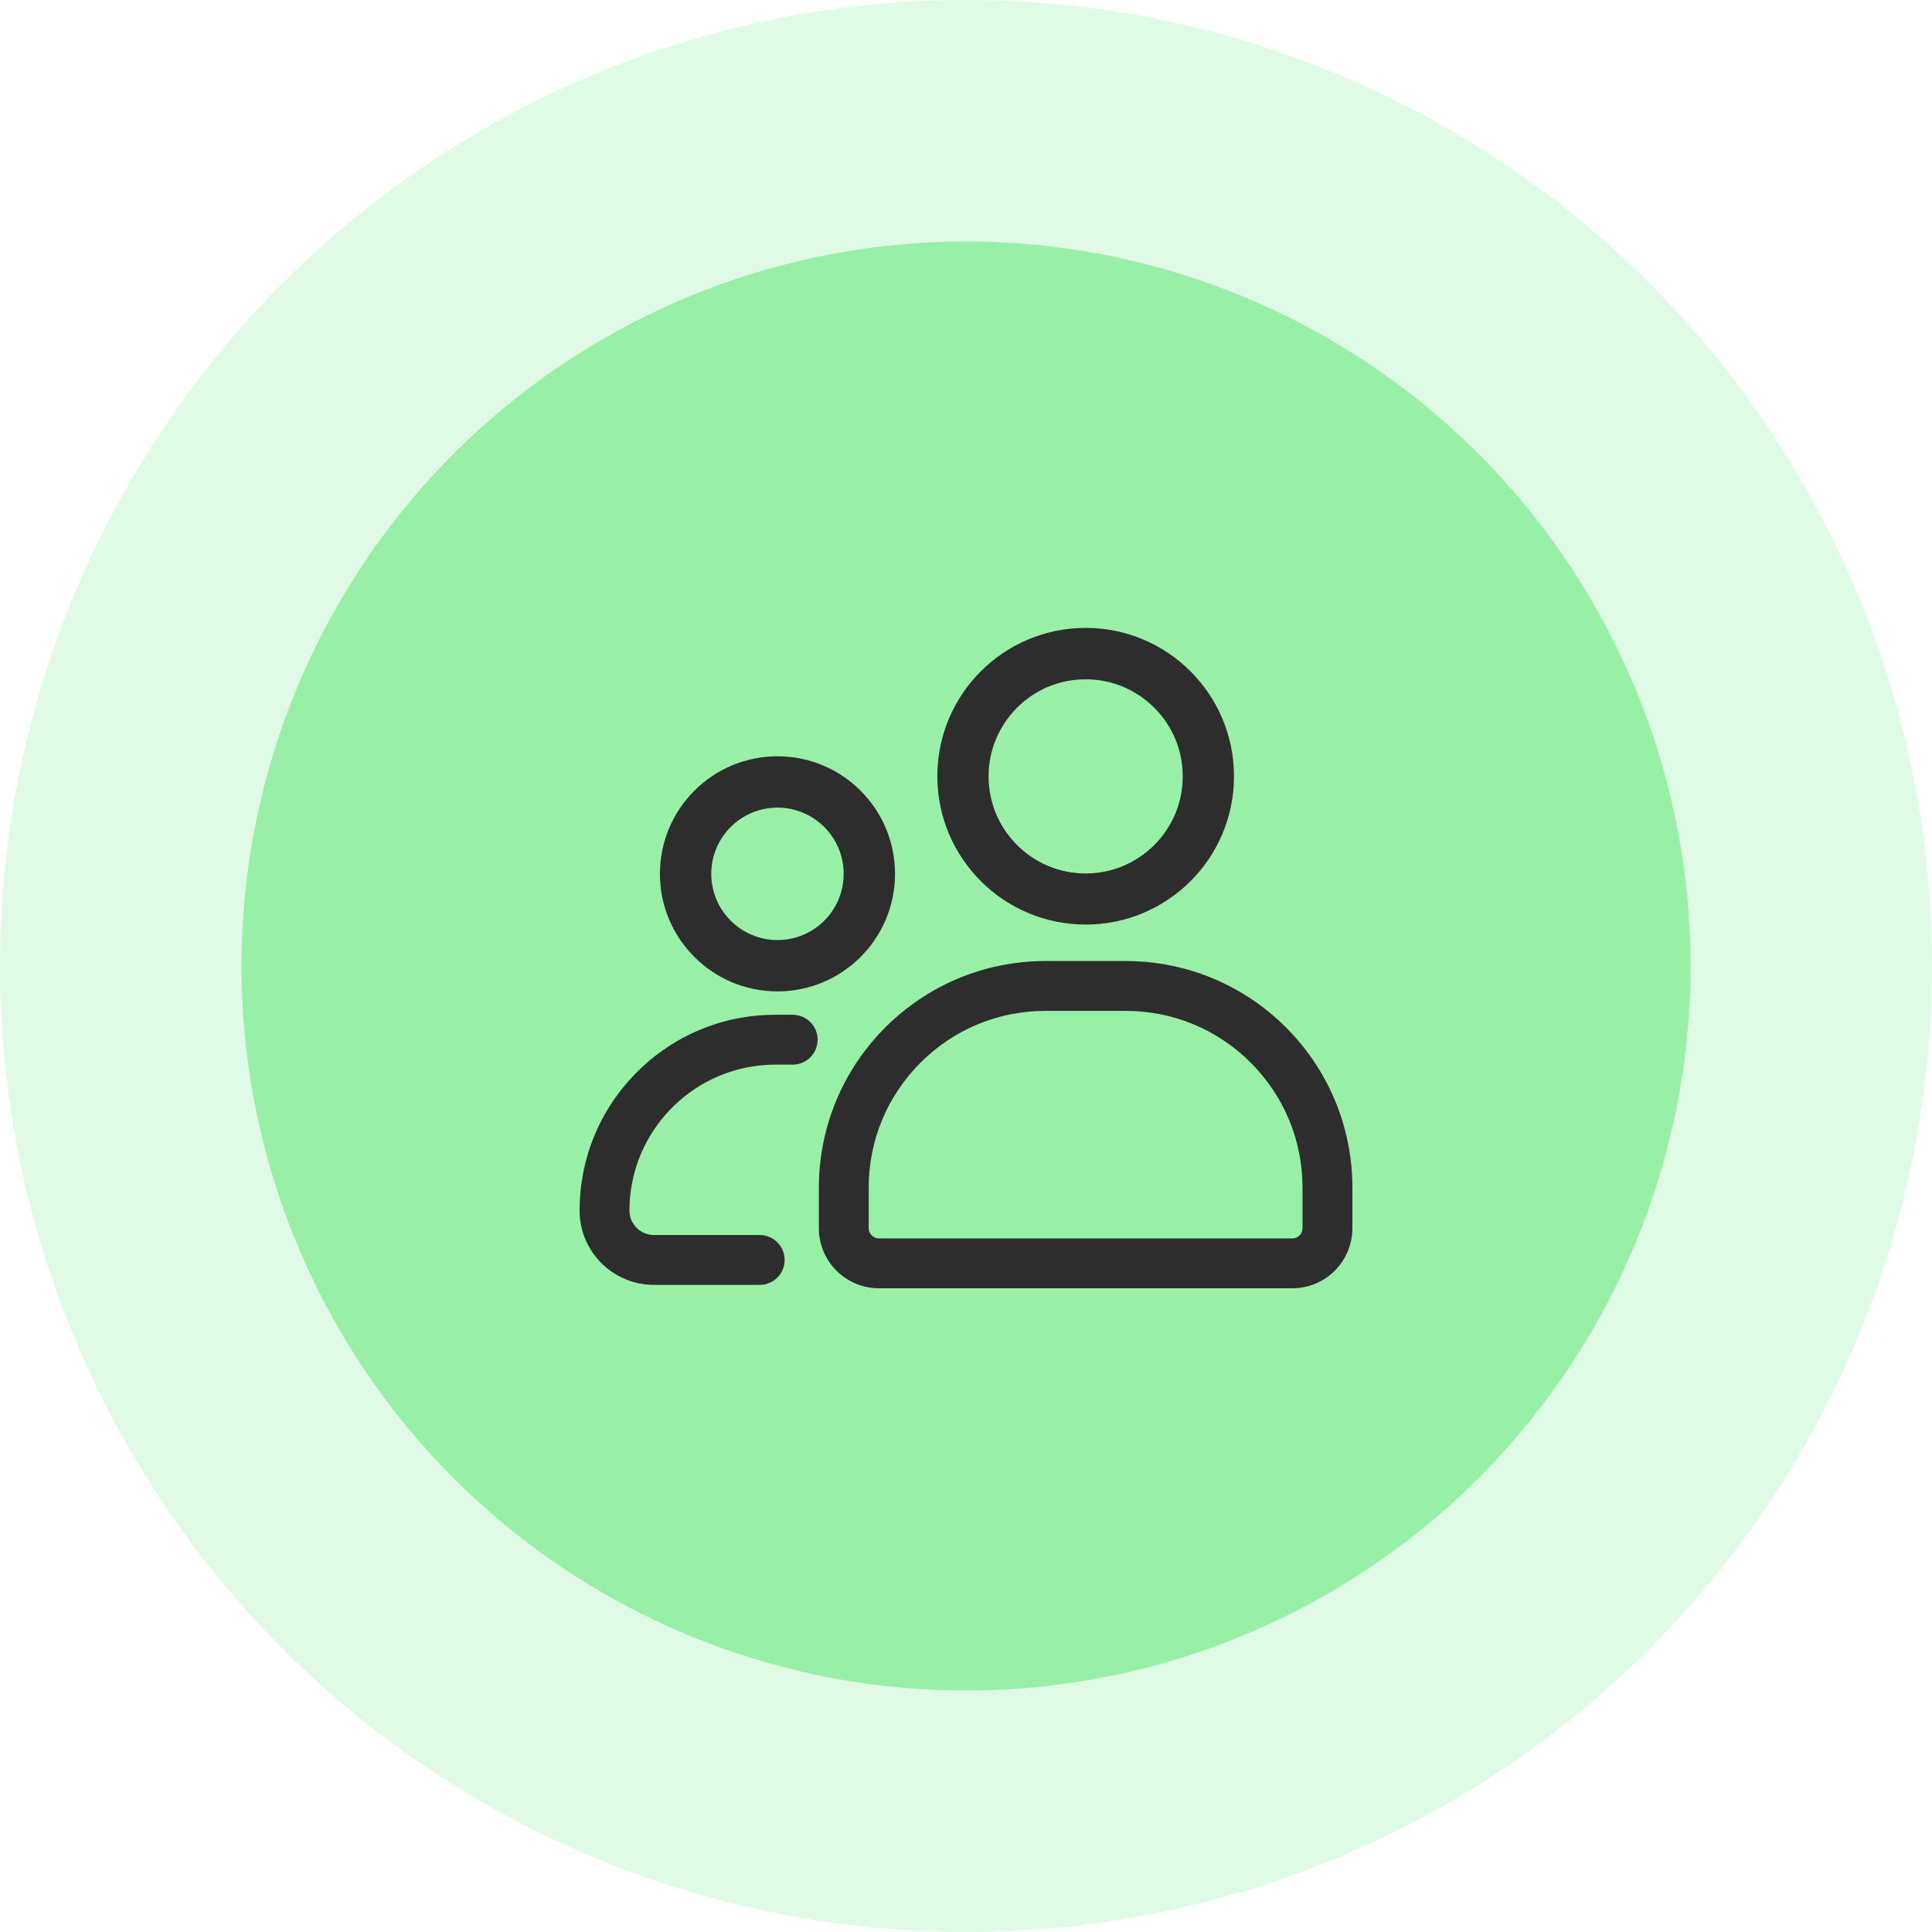 <?xml version="1.0" encoding="UTF-8"?>
<svg xmlns="http://www.w3.org/2000/svg" width="80" height="80" viewBox="0 0 80 80" fill="none">
  <circle cx="40" cy="40" r="40" fill="#98F0A7" fill-opacity="0.3"></circle>
  <circle cx="40" cy="40" r="30" fill="#98F0A7"></circle>
  <path d="M46.61 41.858C48.568 41.858 50.407 42.619 51.79 44.003C53.174 45.387 53.935 47.226 53.935 49.184V50.855C53.935 51.09 53.745 51.281 53.51 51.281H36.397C36.161 51.281 35.971 51.09 35.971 50.855V49.184C35.971 47.226 36.732 45.387 38.116 44.003C39.5 42.619 41.339 41.858 43.297 41.858H46.61ZM46.61 39.794H43.297C38.11 39.794 33.907 43.997 33.907 49.184V50.855C33.907 52.232 35.023 53.345 36.397 53.345H53.51C54.887 53.345 56 52.229 56 50.855V49.184C56 43.997 51.797 39.794 46.61 39.794ZM44.955 28.129C46.029 28.129 47.035 28.548 47.797 29.306C48.555 30.064 48.974 31.074 48.974 32.148C48.974 33.223 48.555 34.229 47.797 34.99C47.039 35.748 46.029 36.168 44.955 36.168C43.881 36.168 42.874 35.748 42.113 34.99C41.355 34.232 40.935 33.223 40.935 32.148C40.935 31.074 41.355 30.068 42.113 29.306C42.871 28.545 43.881 28.129 44.955 28.129ZM44.955 26C41.561 26 38.813 28.752 38.813 32.142C38.813 35.532 41.565 38.284 44.955 38.284C48.345 38.284 51.097 35.539 51.097 32.145C51.097 28.752 48.348 26 44.955 26ZM31.458 53.203H27.074C25.377 53.203 24 51.823 24 50.129C24 47.961 24.845 45.926 26.374 44.394C27.907 42.861 29.942 42.019 32.11 42.019H32.823C33.394 42.019 33.855 42.481 33.855 43.052C33.855 43.623 33.394 44.084 32.823 44.084H32.11C28.774 44.084 26.064 46.797 26.064 50.129C26.064 50.687 26.519 51.139 27.074 51.139H31.458C32.029 51.139 32.49 51.6 32.49 52.171C32.49 52.742 32.029 53.203 31.458 53.203ZM32.194 33.442C33.706 33.442 34.935 34.671 34.935 36.184C34.935 37.697 33.706 38.926 32.194 38.926C30.681 38.926 29.452 37.697 29.452 36.184C29.452 34.671 30.681 33.442 32.194 33.442ZM32.194 31.316C29.503 31.316 27.326 33.497 27.326 36.184C27.326 38.871 29.506 41.052 32.194 41.052C34.881 41.052 37.061 38.871 37.061 36.184C37.061 33.497 34.884 31.316 32.194 31.316Z" fill="#2D2D2D"></path>
</svg>
